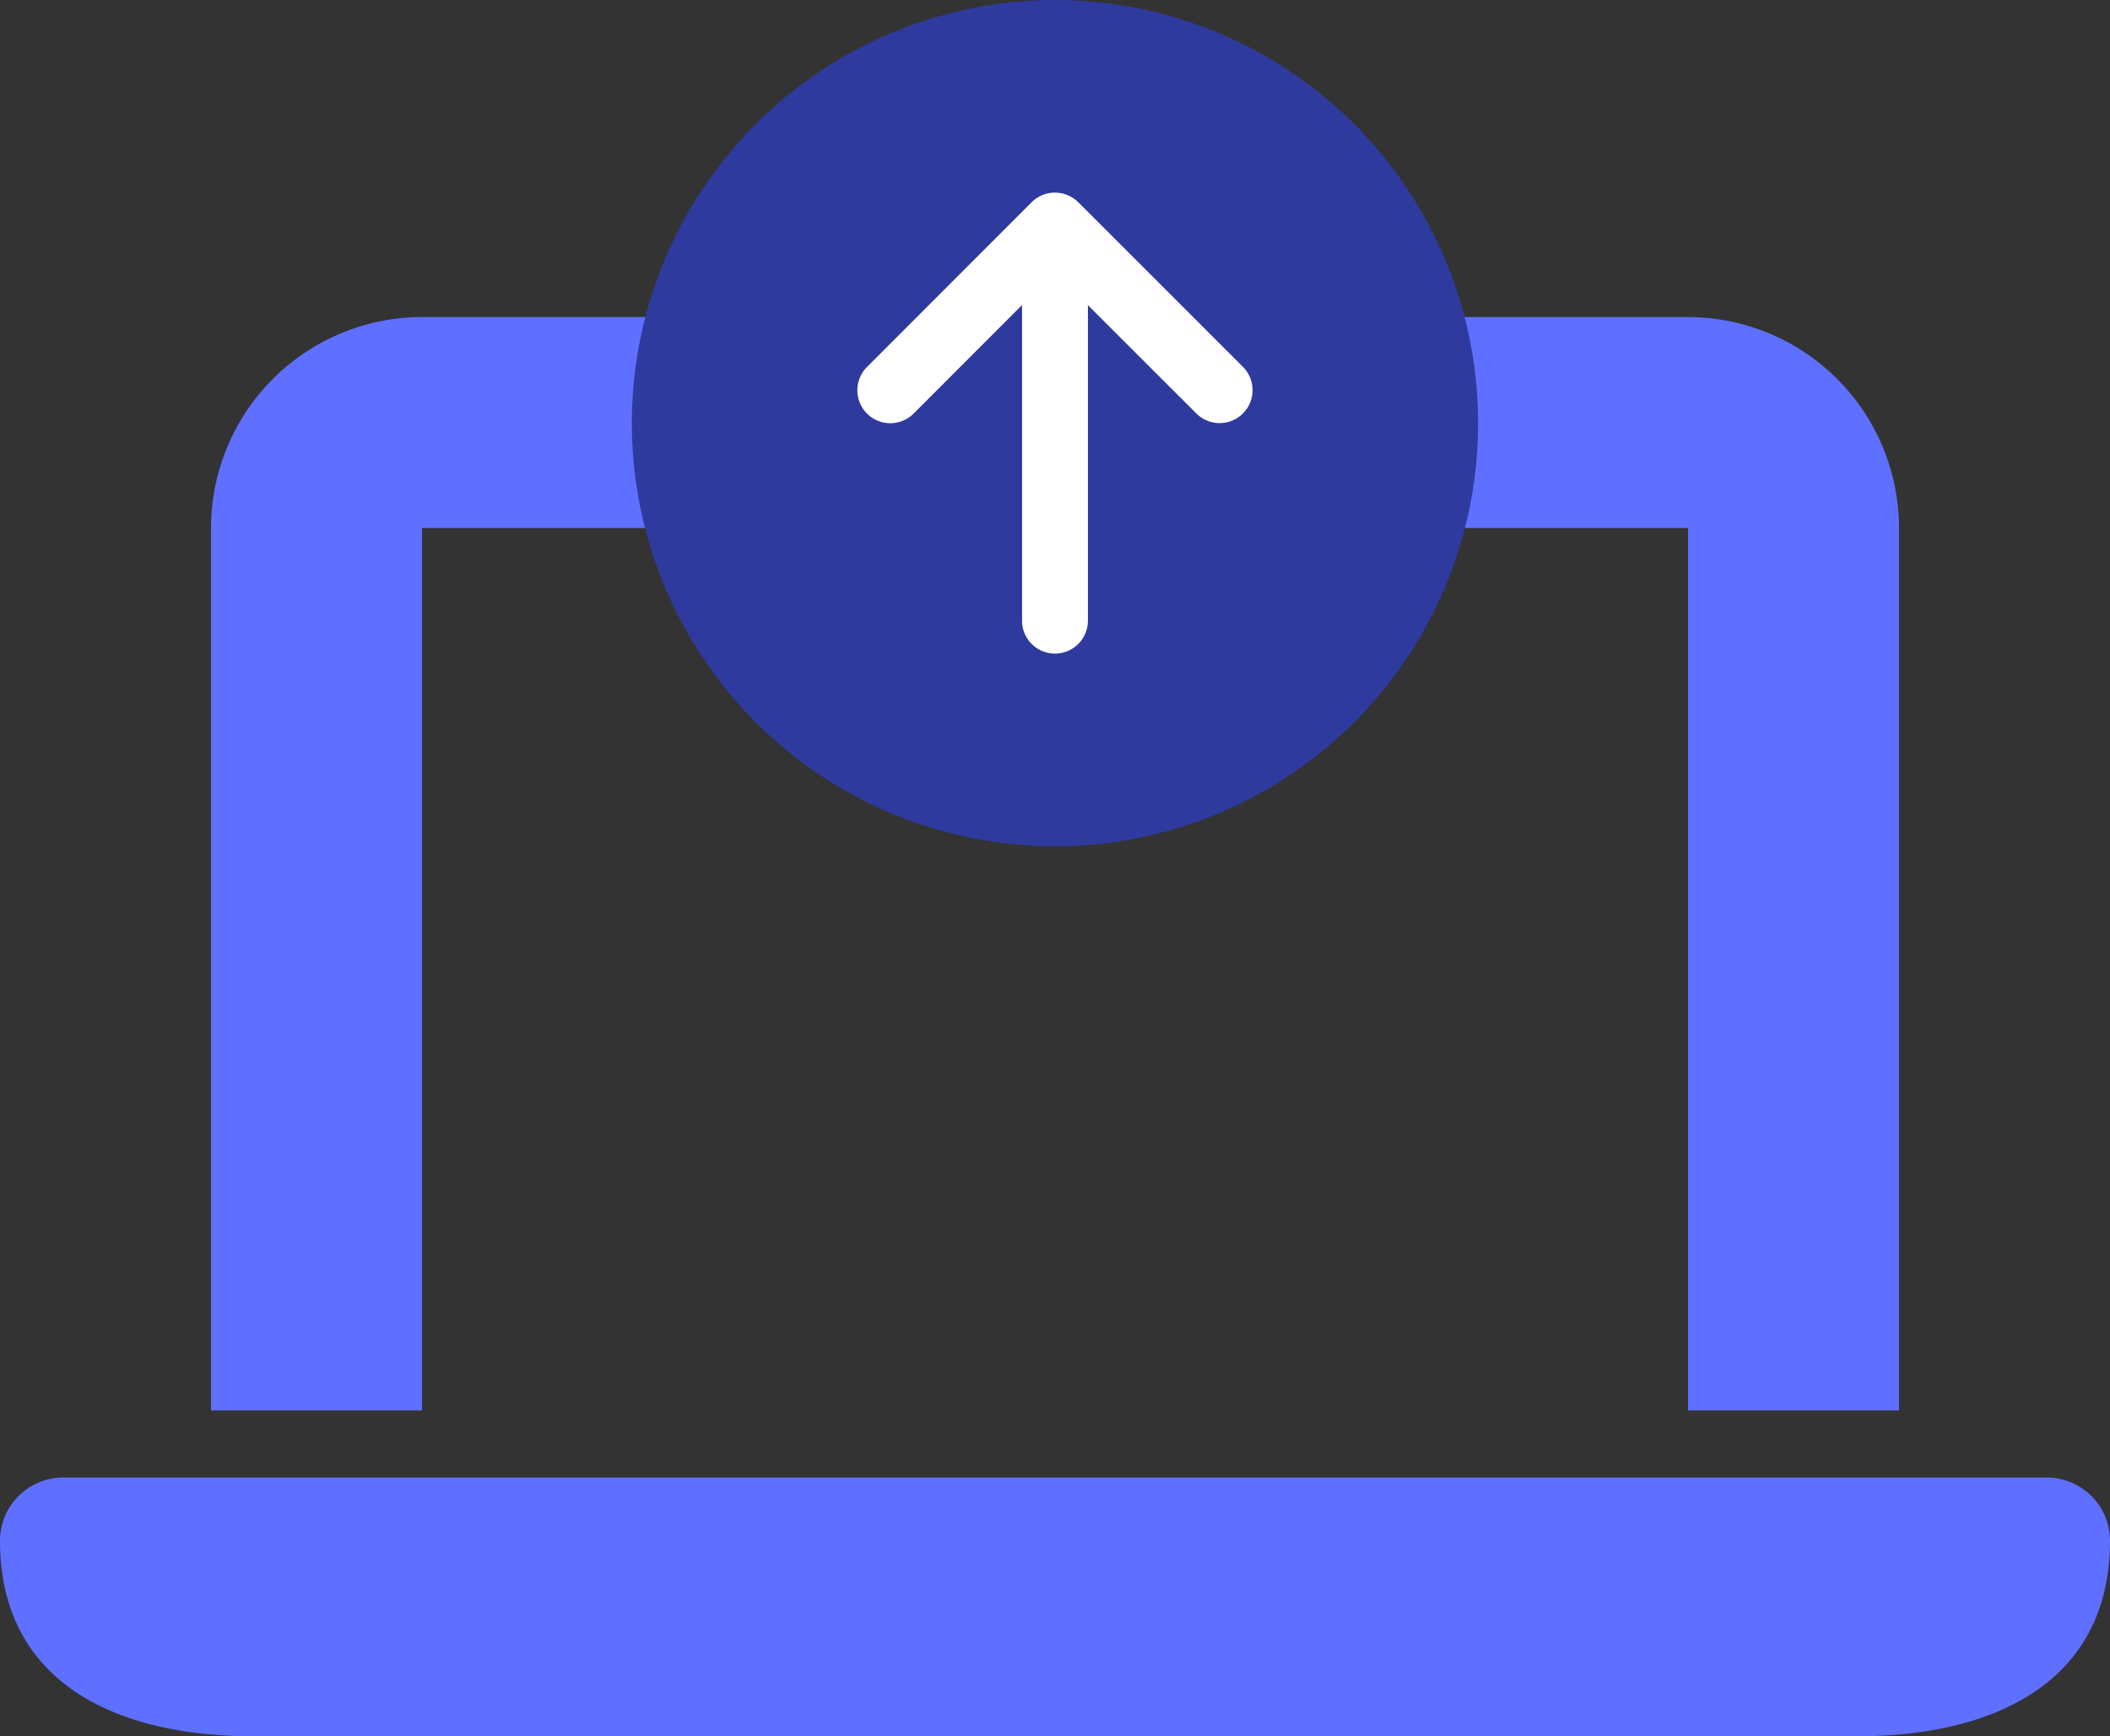 <svg xmlns="http://www.w3.org/2000/svg" width="74.794" height="61.55" viewBox="0 0 74.794 61.55">
  <rect x="0" y="0" width="74.794" height="61.55" fill="#333333" stroke="none"/>
  <g id="Group_1742" data-name="Group 1742" transform="translate(-1126.819 -2575)">
    <path id="laptop-solid" d="M14.959,32a7.486,7.486,0,0,0-7.479,7.479V70.761h7.479V39.479H59.836V70.761h7.479V39.479A7.486,7.486,0,0,0,59.836,32ZM2.244,73.137A2.244,2.244,0,0,0,0,75.381c0,4.955,4.02,6.93,8.975,6.93H65.819c4.955,0,8.975-1.975,8.975-6.93a2.244,2.244,0,0,0-2.244-2.244Z" transform="translate(1126.819 2554.24)" fill="#5f6fff"/>
    <circle id="Ellipse_71" data-name="Ellipse 71" cx="15" cy="15" r="15" transform="translate(1149.215 2575)" fill="#2e3a9e"/>
    <g id="Group_1734" data-name="Group 1734" transform="translate(1157.21 2581.832)">
      <path id="arrow-right-solid" d="M16,7.829a1.169,1.169,0,0,0,0-1.652L10.161.342A1.168,1.168,0,0,0,8.509,1.994l3.848,3.844H1.167a1.167,1.167,0,1,0,0,2.334H12.353l-3.84,3.844a1.168,1.168,0,0,0,1.652,1.652L16,7.833Z" transform="translate(0 16.338) rotate(-90)" fill="#fff"/>
    </g>
  </g>
</svg>
